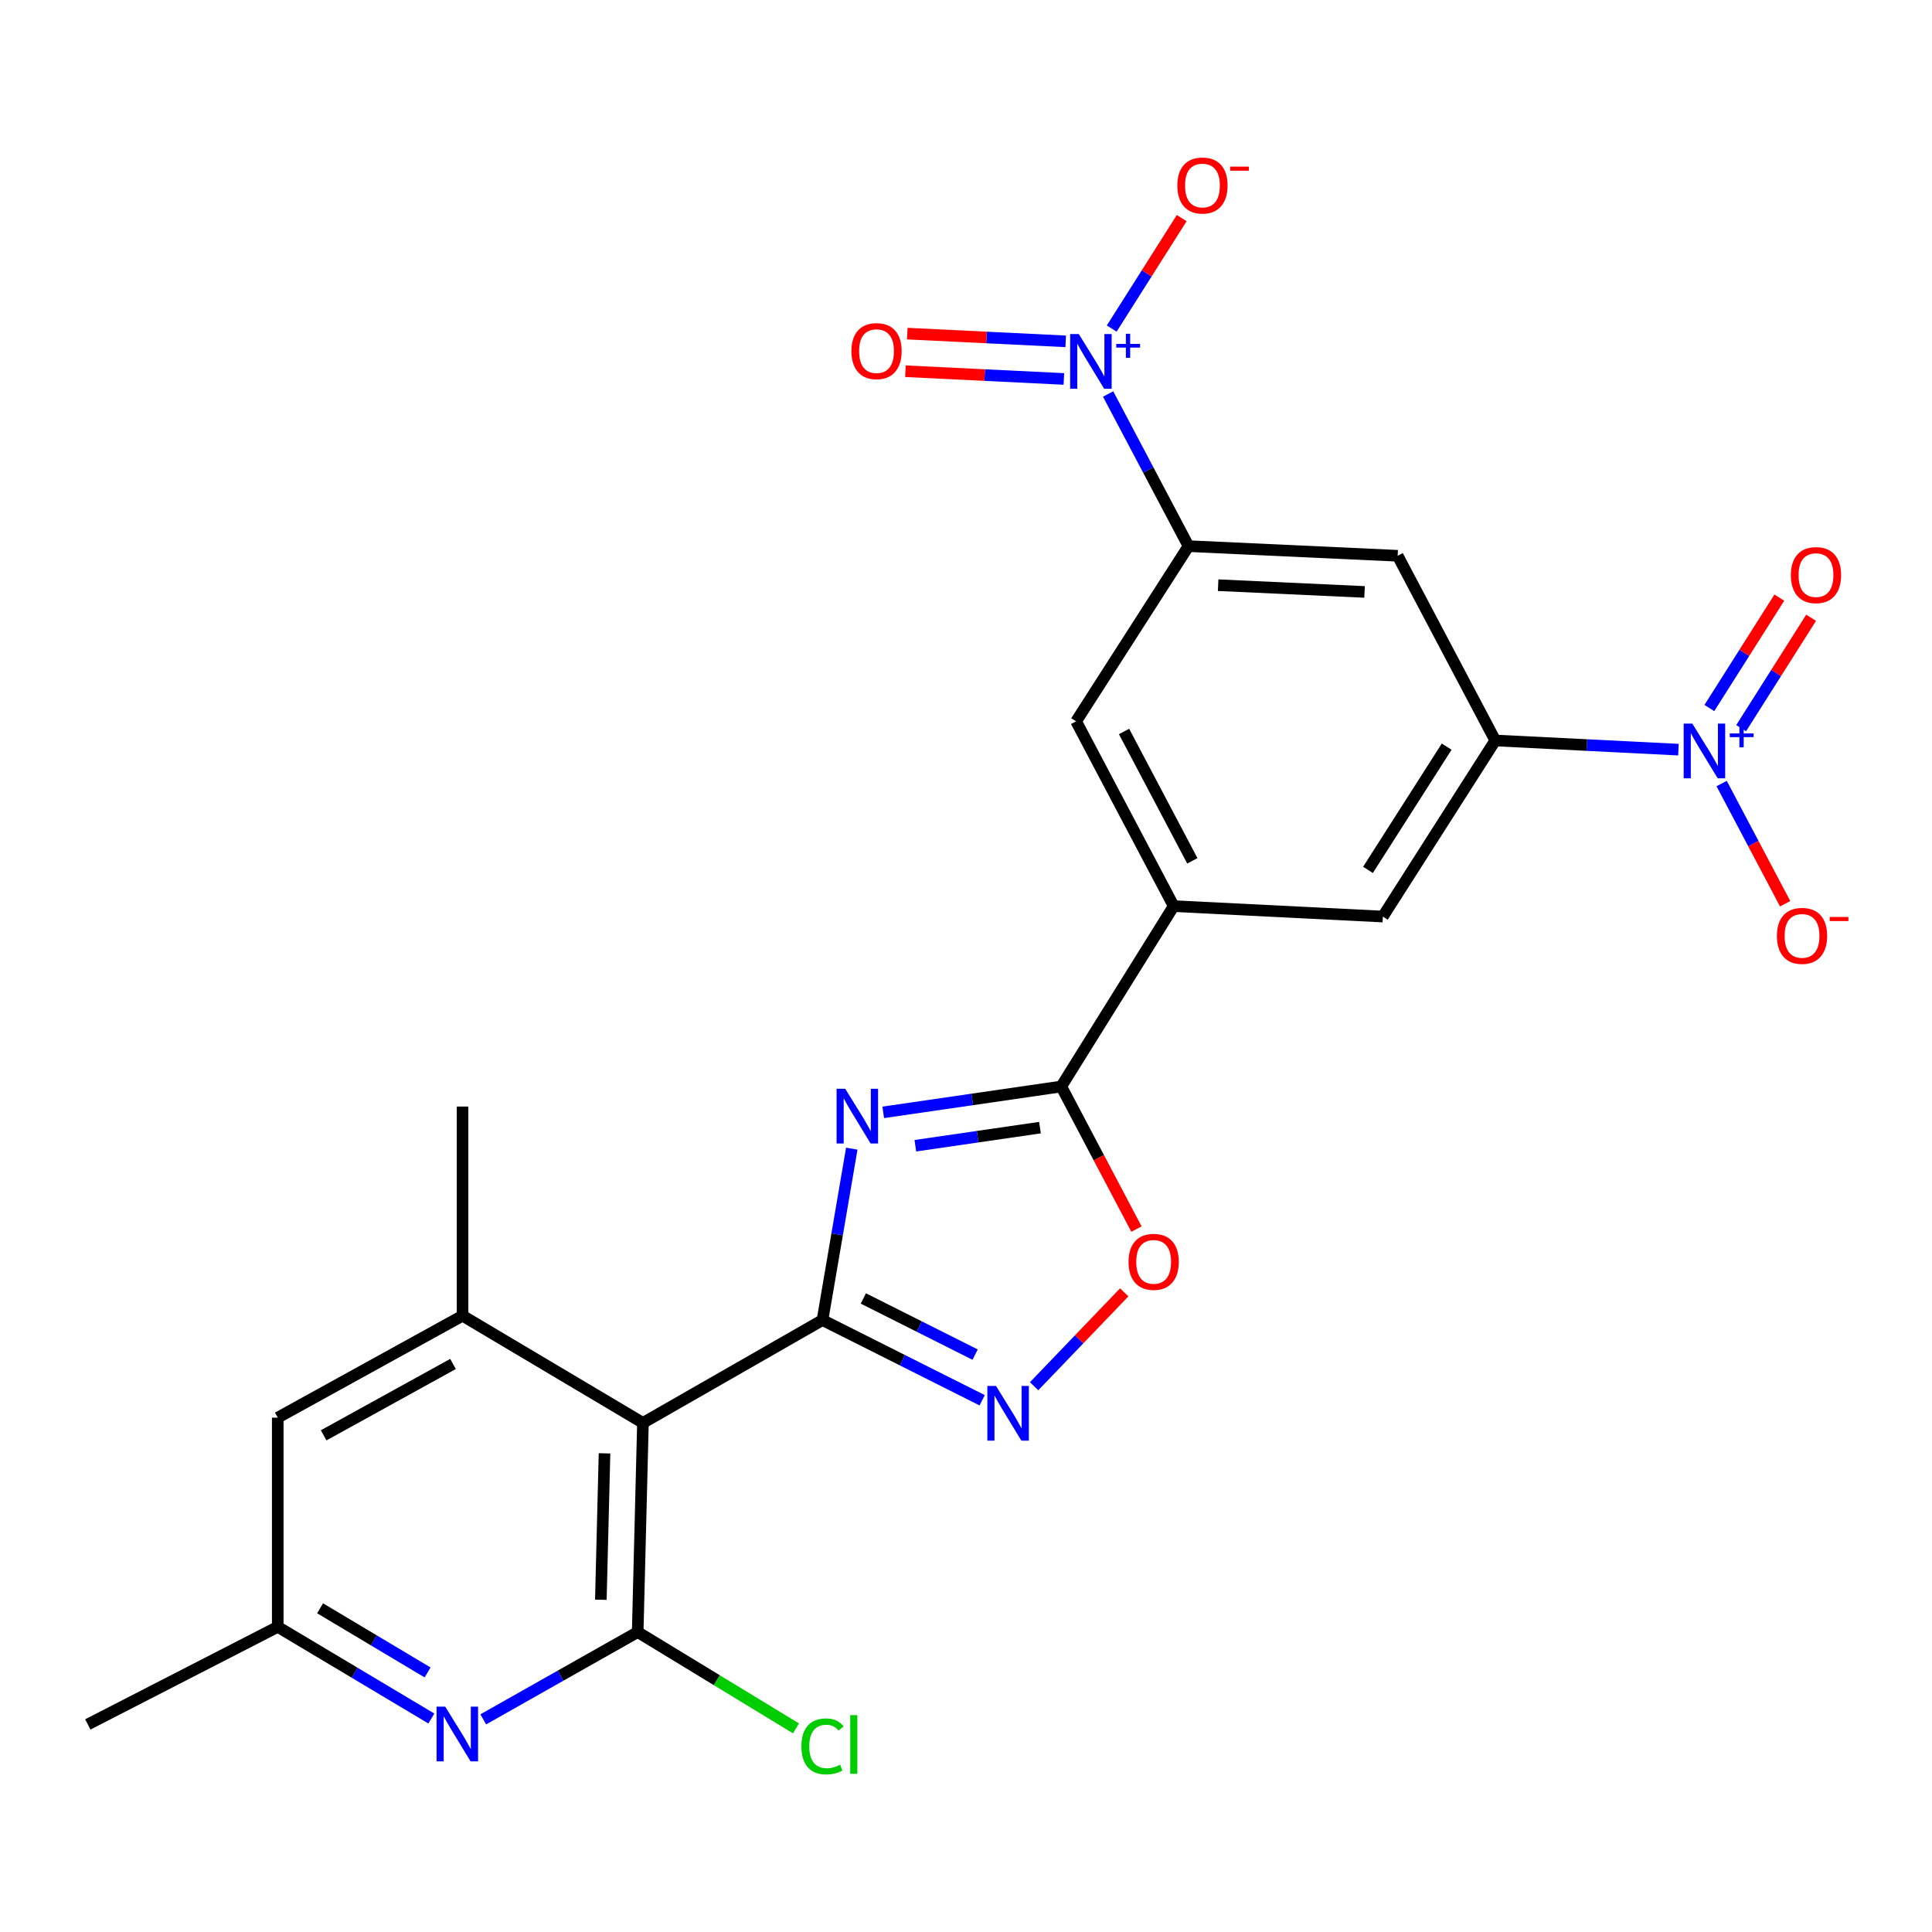<?xml version='1.0' encoding='iso-8859-1'?>
<svg version='1.1' baseProfile='full'
              xmlns='http://www.w3.org/2000/svg'
                      xmlns:rdkit='http://www.rdkit.org/xml'
                      xmlns:xlink='http://www.w3.org/1999/xlink'
                  xml:space='preserve'
width='1000px' height='1000px' viewBox='0 0 1000 1000'>
<!-- END OF HEADER -->
<rect style='opacity:1.0;fill:#FFFFFF;stroke:none' width='1000' height='1000' x='0' y='0'> </rect>
<path class='bond-0' d='M 425.721,683.263 L 433.299,638.902' style='fill:none;fill-rule:evenodd;stroke:#000000;stroke-width:6px;stroke-linecap:butt;stroke-linejoin:miter;stroke-opacity:1' />
<path class='bond-0' d='M 433.299,638.902 L 440.877,594.542' style='fill:none;fill-rule:evenodd;stroke:#0000FF;stroke-width:6px;stroke-linecap:butt;stroke-linejoin:miter;stroke-opacity:1' />
<path class='bond-1' d='M 425.721,683.263 L 332.784,736.496' style='fill:none;fill-rule:evenodd;stroke:#000000;stroke-width:6px;stroke-linecap:butt;stroke-linejoin:miter;stroke-opacity:1' />
<path class='bond-4' d='M 425.721,683.263 L 467.045,704.022' style='fill:none;fill-rule:evenodd;stroke:#000000;stroke-width:6px;stroke-linecap:butt;stroke-linejoin:miter;stroke-opacity:1' />
<path class='bond-4' d='M 467.045,704.022 L 508.368,724.782' style='fill:none;fill-rule:evenodd;stroke:#0000FF;stroke-width:6px;stroke-linecap:butt;stroke-linejoin:miter;stroke-opacity:1' />
<path class='bond-4' d='M 446.864,672.08 L 475.791,686.612' style='fill:none;fill-rule:evenodd;stroke:#000000;stroke-width:6px;stroke-linecap:butt;stroke-linejoin:miter;stroke-opacity:1' />
<path class='bond-4' d='M 475.791,686.612 L 504.718,701.144' style='fill:none;fill-rule:evenodd;stroke:#0000FF;stroke-width:6px;stroke-linecap:butt;stroke-linejoin:miter;stroke-opacity:1' />
<path class='bond-2' d='M 457.16,575.757 L 503.23,569.062' style='fill:none;fill-rule:evenodd;stroke:#0000FF;stroke-width:6px;stroke-linecap:butt;stroke-linejoin:miter;stroke-opacity:1' />
<path class='bond-2' d='M 503.23,569.062 L 549.301,562.367' style='fill:none;fill-rule:evenodd;stroke:#000000;stroke-width:6px;stroke-linecap:butt;stroke-linejoin:miter;stroke-opacity:1' />
<path class='bond-2' d='M 473.783,593.029 L 506.032,588.343' style='fill:none;fill-rule:evenodd;stroke:#0000FF;stroke-width:6px;stroke-linecap:butt;stroke-linejoin:miter;stroke-opacity:1' />
<path class='bond-2' d='M 506.032,588.343 L 538.282,583.656' style='fill:none;fill-rule:evenodd;stroke:#000000;stroke-width:6px;stroke-linecap:butt;stroke-linejoin:miter;stroke-opacity:1' />
<path class='bond-3' d='M 332.784,736.496 L 330.067,844.749' style='fill:none;fill-rule:evenodd;stroke:#000000;stroke-width:6px;stroke-linecap:butt;stroke-linejoin:miter;stroke-opacity:1' />
<path class='bond-3' d='M 312.899,752.245 L 310.997,828.023' style='fill:none;fill-rule:evenodd;stroke:#000000;stroke-width:6px;stroke-linecap:butt;stroke-linejoin:miter;stroke-opacity:1' />
<path class='bond-11' d='M 332.784,736.496 L 239.414,681.011' style='fill:none;fill-rule:evenodd;stroke:#000000;stroke-width:6px;stroke-linecap:butt;stroke-linejoin:miter;stroke-opacity:1' />
<path class='bond-12' d='M 549.301,562.367 L 607.492,469.008' style='fill:none;fill-rule:evenodd;stroke:#000000;stroke-width:6px;stroke-linecap:butt;stroke-linejoin:miter;stroke-opacity:1' />
<path class='bond-25' d='M 549.301,562.367 L 568.764,599.268' style='fill:none;fill-rule:evenodd;stroke:#000000;stroke-width:6px;stroke-linecap:butt;stroke-linejoin:miter;stroke-opacity:1' />
<path class='bond-25' d='M 568.764,599.268 L 588.228,636.169' style='fill:none;fill-rule:evenodd;stroke:#FF0000;stroke-width:6px;stroke-linecap:butt;stroke-linejoin:miter;stroke-opacity:1' />
<path class='bond-10' d='M 330.067,844.749 L 290.098,867.345' style='fill:none;fill-rule:evenodd;stroke:#000000;stroke-width:6px;stroke-linecap:butt;stroke-linejoin:miter;stroke-opacity:1' />
<path class='bond-10' d='M 290.098,867.345 L 250.129,889.941' style='fill:none;fill-rule:evenodd;stroke:#0000FF;stroke-width:6px;stroke-linecap:butt;stroke-linejoin:miter;stroke-opacity:1' />
<path class='bond-22' d='M 330.067,844.749 L 371.034,869.677' style='fill:none;fill-rule:evenodd;stroke:#000000;stroke-width:6px;stroke-linecap:butt;stroke-linejoin:miter;stroke-opacity:1' />
<path class='bond-22' d='M 371.034,869.677 L 412.001,894.604' style='fill:none;fill-rule:evenodd;stroke:#00CC00;stroke-width:6px;stroke-linecap:butt;stroke-linejoin:miter;stroke-opacity:1' />
<path class='bond-7' d='M 535.256,717.508 L 558.578,693.214' style='fill:none;fill-rule:evenodd;stroke:#0000FF;stroke-width:6px;stroke-linecap:butt;stroke-linejoin:miter;stroke-opacity:1' />
<path class='bond-7' d='M 558.578,693.214 L 581.899,668.921' style='fill:none;fill-rule:evenodd;stroke:#FF0000;stroke-width:6px;stroke-linecap:butt;stroke-linejoin:miter;stroke-opacity:1' />
<path class='bond-5' d='M 573.559,203.933 L 594.363,243.306' style='fill:none;fill-rule:evenodd;stroke:#0000FF;stroke-width:6px;stroke-linecap:butt;stroke-linejoin:miter;stroke-opacity:1' />
<path class='bond-5' d='M 594.363,243.306 L 615.166,282.68' style='fill:none;fill-rule:evenodd;stroke:#000000;stroke-width:6px;stroke-linecap:butt;stroke-linejoin:miter;stroke-opacity:1' />
<path class='bond-16' d='M 575.424,170.063 L 593.534,141.479' style='fill:none;fill-rule:evenodd;stroke:#0000FF;stroke-width:6px;stroke-linecap:butt;stroke-linejoin:miter;stroke-opacity:1' />
<path class='bond-16' d='M 593.534,141.479 L 611.645,112.894' style='fill:none;fill-rule:evenodd;stroke:#FF0000;stroke-width:6px;stroke-linecap:butt;stroke-linejoin:miter;stroke-opacity:1' />
<path class='bond-18' d='M 551.607,176.68 L 510.605,174.68' style='fill:none;fill-rule:evenodd;stroke:#0000FF;stroke-width:6px;stroke-linecap:butt;stroke-linejoin:miter;stroke-opacity:1' />
<path class='bond-18' d='M 510.605,174.68 L 469.604,172.68' style='fill:none;fill-rule:evenodd;stroke:#FF0000;stroke-width:6px;stroke-linecap:butt;stroke-linejoin:miter;stroke-opacity:1' />
<path class='bond-18' d='M 550.658,196.14 L 509.656,194.14' style='fill:none;fill-rule:evenodd;stroke:#0000FF;stroke-width:6px;stroke-linecap:butt;stroke-linejoin:miter;stroke-opacity:1' />
<path class='bond-18' d='M 509.656,194.14 L 468.655,192.14' style='fill:none;fill-rule:evenodd;stroke:#FF0000;stroke-width:6px;stroke-linecap:butt;stroke-linejoin:miter;stroke-opacity:1' />
<path class='bond-6' d='M 868.761,388.018 L 821.354,385.644' style='fill:none;fill-rule:evenodd;stroke:#0000FF;stroke-width:6px;stroke-linecap:butt;stroke-linejoin:miter;stroke-opacity:1' />
<path class='bond-6' d='M 821.354,385.644 L 773.947,383.269' style='fill:none;fill-rule:evenodd;stroke:#000000;stroke-width:6px;stroke-linecap:butt;stroke-linejoin:miter;stroke-opacity:1' />
<path class='bond-17' d='M 891.119,405.556 L 907.553,436.667' style='fill:none;fill-rule:evenodd;stroke:#0000FF;stroke-width:6px;stroke-linecap:butt;stroke-linejoin:miter;stroke-opacity:1' />
<path class='bond-17' d='M 907.553,436.667 L 923.987,467.777' style='fill:none;fill-rule:evenodd;stroke:#FF0000;stroke-width:6px;stroke-linecap:butt;stroke-linejoin:miter;stroke-opacity:1' />
<path class='bond-19' d='M 901.216,376.901 L 919.324,348.327' style='fill:none;fill-rule:evenodd;stroke:#0000FF;stroke-width:6px;stroke-linecap:butt;stroke-linejoin:miter;stroke-opacity:1' />
<path class='bond-19' d='M 919.324,348.327 L 937.432,319.752' style='fill:none;fill-rule:evenodd;stroke:#FF0000;stroke-width:6px;stroke-linecap:butt;stroke-linejoin:miter;stroke-opacity:1' />
<path class='bond-19' d='M 884.759,366.472 L 902.867,337.898' style='fill:none;fill-rule:evenodd;stroke:#0000FF;stroke-width:6px;stroke-linecap:butt;stroke-linejoin:miter;stroke-opacity:1' />
<path class='bond-19' d='M 902.867,337.898 L 920.975,309.323' style='fill:none;fill-rule:evenodd;stroke:#FF0000;stroke-width:6px;stroke-linecap:butt;stroke-linejoin:miter;stroke-opacity:1' />
<path class='bond-8' d='M 773.947,383.269 L 715.756,474.409' style='fill:none;fill-rule:evenodd;stroke:#000000;stroke-width:6px;stroke-linecap:butt;stroke-linejoin:miter;stroke-opacity:1' />
<path class='bond-8' d='M 748.796,386.455 L 708.063,450.253' style='fill:none;fill-rule:evenodd;stroke:#000000;stroke-width:6px;stroke-linecap:butt;stroke-linejoin:miter;stroke-opacity:1' />
<path class='bond-27' d='M 773.947,383.269 L 723.43,287.67' style='fill:none;fill-rule:evenodd;stroke:#000000;stroke-width:6px;stroke-linecap:butt;stroke-linejoin:miter;stroke-opacity:1' />
<path class='bond-9' d='M 615.166,282.68 L 556.997,373.354' style='fill:none;fill-rule:evenodd;stroke:#000000;stroke-width:6px;stroke-linecap:butt;stroke-linejoin:miter;stroke-opacity:1' />
<path class='bond-13' d='M 615.166,282.68 L 723.43,287.67' style='fill:none;fill-rule:evenodd;stroke:#000000;stroke-width:6px;stroke-linecap:butt;stroke-linejoin:miter;stroke-opacity:1' />
<path class='bond-13' d='M 630.509,302.891 L 706.294,306.384' style='fill:none;fill-rule:evenodd;stroke:#000000;stroke-width:6px;stroke-linecap:butt;stroke-linejoin:miter;stroke-opacity:1' />
<path class='bond-26' d='M 223.262,889.503 L 183.511,865.779' style='fill:none;fill-rule:evenodd;stroke:#0000FF;stroke-width:6px;stroke-linecap:butt;stroke-linejoin:miter;stroke-opacity:1' />
<path class='bond-26' d='M 183.511,865.779 L 143.76,842.054' style='fill:none;fill-rule:evenodd;stroke:#000000;stroke-width:6px;stroke-linecap:butt;stroke-linejoin:miter;stroke-opacity:1' />
<path class='bond-26' d='M 221.322,865.656 L 193.496,849.048' style='fill:none;fill-rule:evenodd;stroke:#0000FF;stroke-width:6px;stroke-linecap:butt;stroke-linejoin:miter;stroke-opacity:1' />
<path class='bond-26' d='M 193.496,849.048 L 165.671,832.441' style='fill:none;fill-rule:evenodd;stroke:#000000;stroke-width:6px;stroke-linecap:butt;stroke-linejoin:miter;stroke-opacity:1' />
<path class='bond-20' d='M 239.414,681.011 L 143.76,733.779' style='fill:none;fill-rule:evenodd;stroke:#000000;stroke-width:6px;stroke-linecap:butt;stroke-linejoin:miter;stroke-opacity:1' />
<path class='bond-20' d='M 234.477,705.986 L 167.519,742.924' style='fill:none;fill-rule:evenodd;stroke:#000000;stroke-width:6px;stroke-linecap:butt;stroke-linejoin:miter;stroke-opacity:1' />
<path class='bond-23' d='M 239.414,681.011 L 239.414,572.747' style='fill:none;fill-rule:evenodd;stroke:#000000;stroke-width:6px;stroke-linecap:butt;stroke-linejoin:miter;stroke-opacity:1' />
<path class='bond-14' d='M 607.492,469.008 L 715.756,474.409' style='fill:none;fill-rule:evenodd;stroke:#000000;stroke-width:6px;stroke-linecap:butt;stroke-linejoin:miter;stroke-opacity:1' />
<path class='bond-15' d='M 607.492,469.008 L 556.997,373.354' style='fill:none;fill-rule:evenodd;stroke:#000000;stroke-width:6px;stroke-linecap:butt;stroke-linejoin:miter;stroke-opacity:1' />
<path class='bond-15' d='M 617.148,445.564 L 581.801,378.607' style='fill:none;fill-rule:evenodd;stroke:#000000;stroke-width:6px;stroke-linecap:butt;stroke-linejoin:miter;stroke-opacity:1' />
<path class='bond-21' d='M 143.76,733.779 L 143.76,842.054' style='fill:none;fill-rule:evenodd;stroke:#000000;stroke-width:6px;stroke-linecap:butt;stroke-linejoin:miter;stroke-opacity:1' />
<path class='bond-24' d='M 143.76,842.054 L 45.455,892.56' style='fill:none;fill-rule:evenodd;stroke:#000000;stroke-width:6px;stroke-linecap:butt;stroke-linejoin:miter;stroke-opacity:1' />
<path  class='atom-1' d='M 437.494 563.545
L 446.774 578.545
Q 447.694 580.025, 449.174 582.705
Q 450.654 585.385, 450.734 585.545
L 450.734 563.545
L 454.494 563.545
L 454.494 591.865
L 450.614 591.865
L 440.654 575.465
Q 439.494 573.545, 438.254 571.345
Q 437.054 569.145, 436.694 568.465
L 436.694 591.865
L 433.014 591.865
L 433.014 563.545
L 437.494 563.545
' fill='#0000FF'/>
<path  class='atom-5' d='M 515.536 717.368
L 524.816 732.368
Q 525.736 733.848, 527.216 736.528
Q 528.696 739.208, 528.776 739.368
L 528.776 717.368
L 532.536 717.368
L 532.536 745.688
L 528.656 745.688
L 518.696 729.288
Q 517.536 727.368, 516.296 725.168
Q 515.096 722.968, 514.736 722.288
L 514.736 745.688
L 511.056 745.688
L 511.056 717.368
L 515.536 717.368
' fill='#0000FF'/>
<path  class='atom-6' d='M 558.39 172.909
L 567.67 187.909
Q 568.59 189.389, 570.07 192.069
Q 571.55 194.749, 571.63 194.909
L 571.63 172.909
L 575.39 172.909
L 575.39 201.229
L 571.51 201.229
L 561.55 184.829
Q 560.39 182.909, 559.15 180.709
Q 557.95 178.509, 557.59 177.829
L 557.59 201.229
L 553.91 201.229
L 553.91 172.909
L 558.39 172.909
' fill='#0000FF'/>
<path  class='atom-6' d='M 577.766 178.014
L 582.755 178.014
L 582.755 172.76
L 584.973 172.76
L 584.973 178.014
L 590.094 178.014
L 590.094 179.915
L 584.973 179.915
L 584.973 185.195
L 582.755 185.195
L 582.755 179.915
L 577.766 179.915
L 577.766 178.014
' fill='#0000FF'/>
<path  class='atom-7' d='M 875.951 374.532
L 885.231 389.532
Q 886.151 391.012, 887.631 393.692
Q 889.111 396.372, 889.191 396.532
L 889.191 374.532
L 892.951 374.532
L 892.951 402.852
L 889.071 402.852
L 879.111 386.452
Q 877.951 384.532, 876.711 382.332
Q 875.511 380.132, 875.151 379.452
L 875.151 402.852
L 871.471 402.852
L 871.471 374.532
L 875.951 374.532
' fill='#0000FF'/>
<path  class='atom-7' d='M 895.327 379.637
L 900.316 379.637
L 900.316 374.383
L 902.534 374.383
L 902.534 379.637
L 907.656 379.637
L 907.656 381.538
L 902.534 381.538
L 902.534 386.818
L 900.316 386.818
L 900.316 381.538
L 895.327 381.538
L 895.327 379.637
' fill='#0000FF'/>
<path  class='atom-8' d='M 584.133 653.132
Q 584.133 646.332, 587.493 642.532
Q 590.853 638.732, 597.133 638.732
Q 603.413 638.732, 606.773 642.532
Q 610.133 646.332, 610.133 653.132
Q 610.133 660.012, 606.733 663.932
Q 603.333 667.812, 597.133 667.812
Q 590.893 667.812, 587.493 663.932
Q 584.133 660.052, 584.133 653.132
M 597.133 664.612
Q 601.453 664.612, 603.773 661.732
Q 606.133 658.812, 606.133 653.132
Q 606.133 647.572, 603.773 644.772
Q 601.453 641.932, 597.133 641.932
Q 592.813 641.932, 590.453 644.732
Q 588.133 647.532, 588.133 653.132
Q 588.133 658.852, 590.453 661.732
Q 592.813 664.612, 597.133 664.612
' fill='#FF0000'/>
<path  class='atom-11' d='M 230.448 883.368
L 239.728 898.368
Q 240.648 899.848, 242.128 902.528
Q 243.608 905.208, 243.688 905.368
L 243.688 883.368
L 247.448 883.368
L 247.448 911.688
L 243.568 911.688
L 233.608 895.288
Q 232.448 893.368, 231.208 891.168
Q 230.008 888.968, 229.648 888.288
L 229.648 911.688
L 225.968 911.688
L 225.968 883.368
L 230.448 883.368
' fill='#0000FF'/>
<path  class='atom-17' d='M 609.386 96.02
Q 609.386 89.22, 612.746 85.42
Q 616.106 81.62, 622.386 81.62
Q 628.666 81.62, 632.026 85.42
Q 635.386 89.22, 635.386 96.02
Q 635.386 102.9, 631.986 106.82
Q 628.586 110.7, 622.386 110.7
Q 616.146 110.7, 612.746 106.82
Q 609.386 102.94, 609.386 96.02
M 622.386 107.5
Q 626.706 107.5, 629.026 104.62
Q 631.386 101.7, 631.386 96.02
Q 631.386 90.46, 629.026 87.66
Q 626.706 84.82, 622.386 84.82
Q 618.066 84.82, 615.706 87.62
Q 613.386 90.42, 613.386 96.02
Q 613.386 101.74, 615.706 104.62
Q 618.066 107.5, 622.386 107.5
' fill='#FF0000'/>
<path  class='atom-17' d='M 636.706 86.242
L 646.395 86.242
L 646.395 88.354
L 636.706 88.354
L 636.706 86.242
' fill='#FF0000'/>
<path  class='atom-18' d='M 919.727 484.404
Q 919.727 477.604, 923.087 473.804
Q 926.447 470.004, 932.727 470.004
Q 939.007 470.004, 942.367 473.804
Q 945.727 477.604, 945.727 484.404
Q 945.727 491.284, 942.327 495.204
Q 938.927 499.084, 932.727 499.084
Q 926.487 499.084, 923.087 495.204
Q 919.727 491.324, 919.727 484.404
M 932.727 495.884
Q 937.047 495.884, 939.367 493.004
Q 941.727 490.084, 941.727 484.404
Q 941.727 478.844, 939.367 476.044
Q 937.047 473.204, 932.727 473.204
Q 928.407 473.204, 926.047 476.004
Q 923.727 478.804, 923.727 484.404
Q 923.727 490.124, 926.047 493.004
Q 928.407 495.884, 932.727 495.884
' fill='#FF0000'/>
<path  class='atom-18' d='M 947.047 474.627
L 956.736 474.627
L 956.736 476.739
L 947.047 476.739
L 947.047 474.627
' fill='#FF0000'/>
<path  class='atom-19' d='M 440.69 181.737
Q 440.69 174.937, 444.05 171.137
Q 447.41 167.337, 453.69 167.337
Q 459.97 167.337, 463.33 171.137
Q 466.69 174.937, 466.69 181.737
Q 466.69 188.617, 463.29 192.537
Q 459.89 196.417, 453.69 196.417
Q 447.45 196.417, 444.05 192.537
Q 440.69 188.657, 440.69 181.737
M 453.69 193.217
Q 458.01 193.217, 460.33 190.337
Q 462.69 187.417, 462.69 181.737
Q 462.69 176.177, 460.33 173.377
Q 458.01 170.537, 453.69 170.537
Q 449.37 170.537, 447.01 173.337
Q 444.69 176.137, 444.69 181.737
Q 444.69 187.457, 447.01 190.337
Q 449.37 193.217, 453.69 193.217
' fill='#FF0000'/>
<path  class='atom-20' d='M 926.947 297.665
Q 926.947 290.865, 930.307 287.065
Q 933.667 283.265, 939.947 283.265
Q 946.227 283.265, 949.587 287.065
Q 952.947 290.865, 952.947 297.665
Q 952.947 304.545, 949.547 308.465
Q 946.147 312.345, 939.947 312.345
Q 933.707 312.345, 930.307 308.465
Q 926.947 304.585, 926.947 297.665
M 939.947 309.145
Q 944.267 309.145, 946.587 306.265
Q 948.947 303.345, 948.947 297.665
Q 948.947 292.105, 946.587 289.305
Q 944.267 286.465, 939.947 286.465
Q 935.627 286.465, 933.267 289.265
Q 930.947 292.065, 930.947 297.665
Q 930.947 303.385, 933.267 306.265
Q 935.627 309.145, 939.947 309.145
' fill='#FF0000'/>
<path  class='atom-23' d='M 414.801 903.931
Q 414.801 896.891, 418.081 893.211
Q 421.401 889.491, 427.681 889.491
Q 433.521 889.491, 436.641 893.611
L 434.001 895.771
Q 431.721 892.771, 427.681 892.771
Q 423.401 892.771, 421.121 895.651
Q 418.881 898.491, 418.881 903.931
Q 418.881 909.531, 421.201 912.411
Q 423.561 915.291, 428.121 915.291
Q 431.241 915.291, 434.881 913.411
L 436.001 916.411
Q 434.521 917.371, 432.281 917.931
Q 430.041 918.491, 427.561 918.491
Q 421.401 918.491, 418.081 914.731
Q 414.801 910.971, 414.801 903.931
' fill='#00CC00'/>
<path  class='atom-23' d='M 440.081 887.771
L 443.761 887.771
L 443.761 918.131
L 440.081 918.131
L 440.081 887.771
' fill='#00CC00'/>
</svg>
